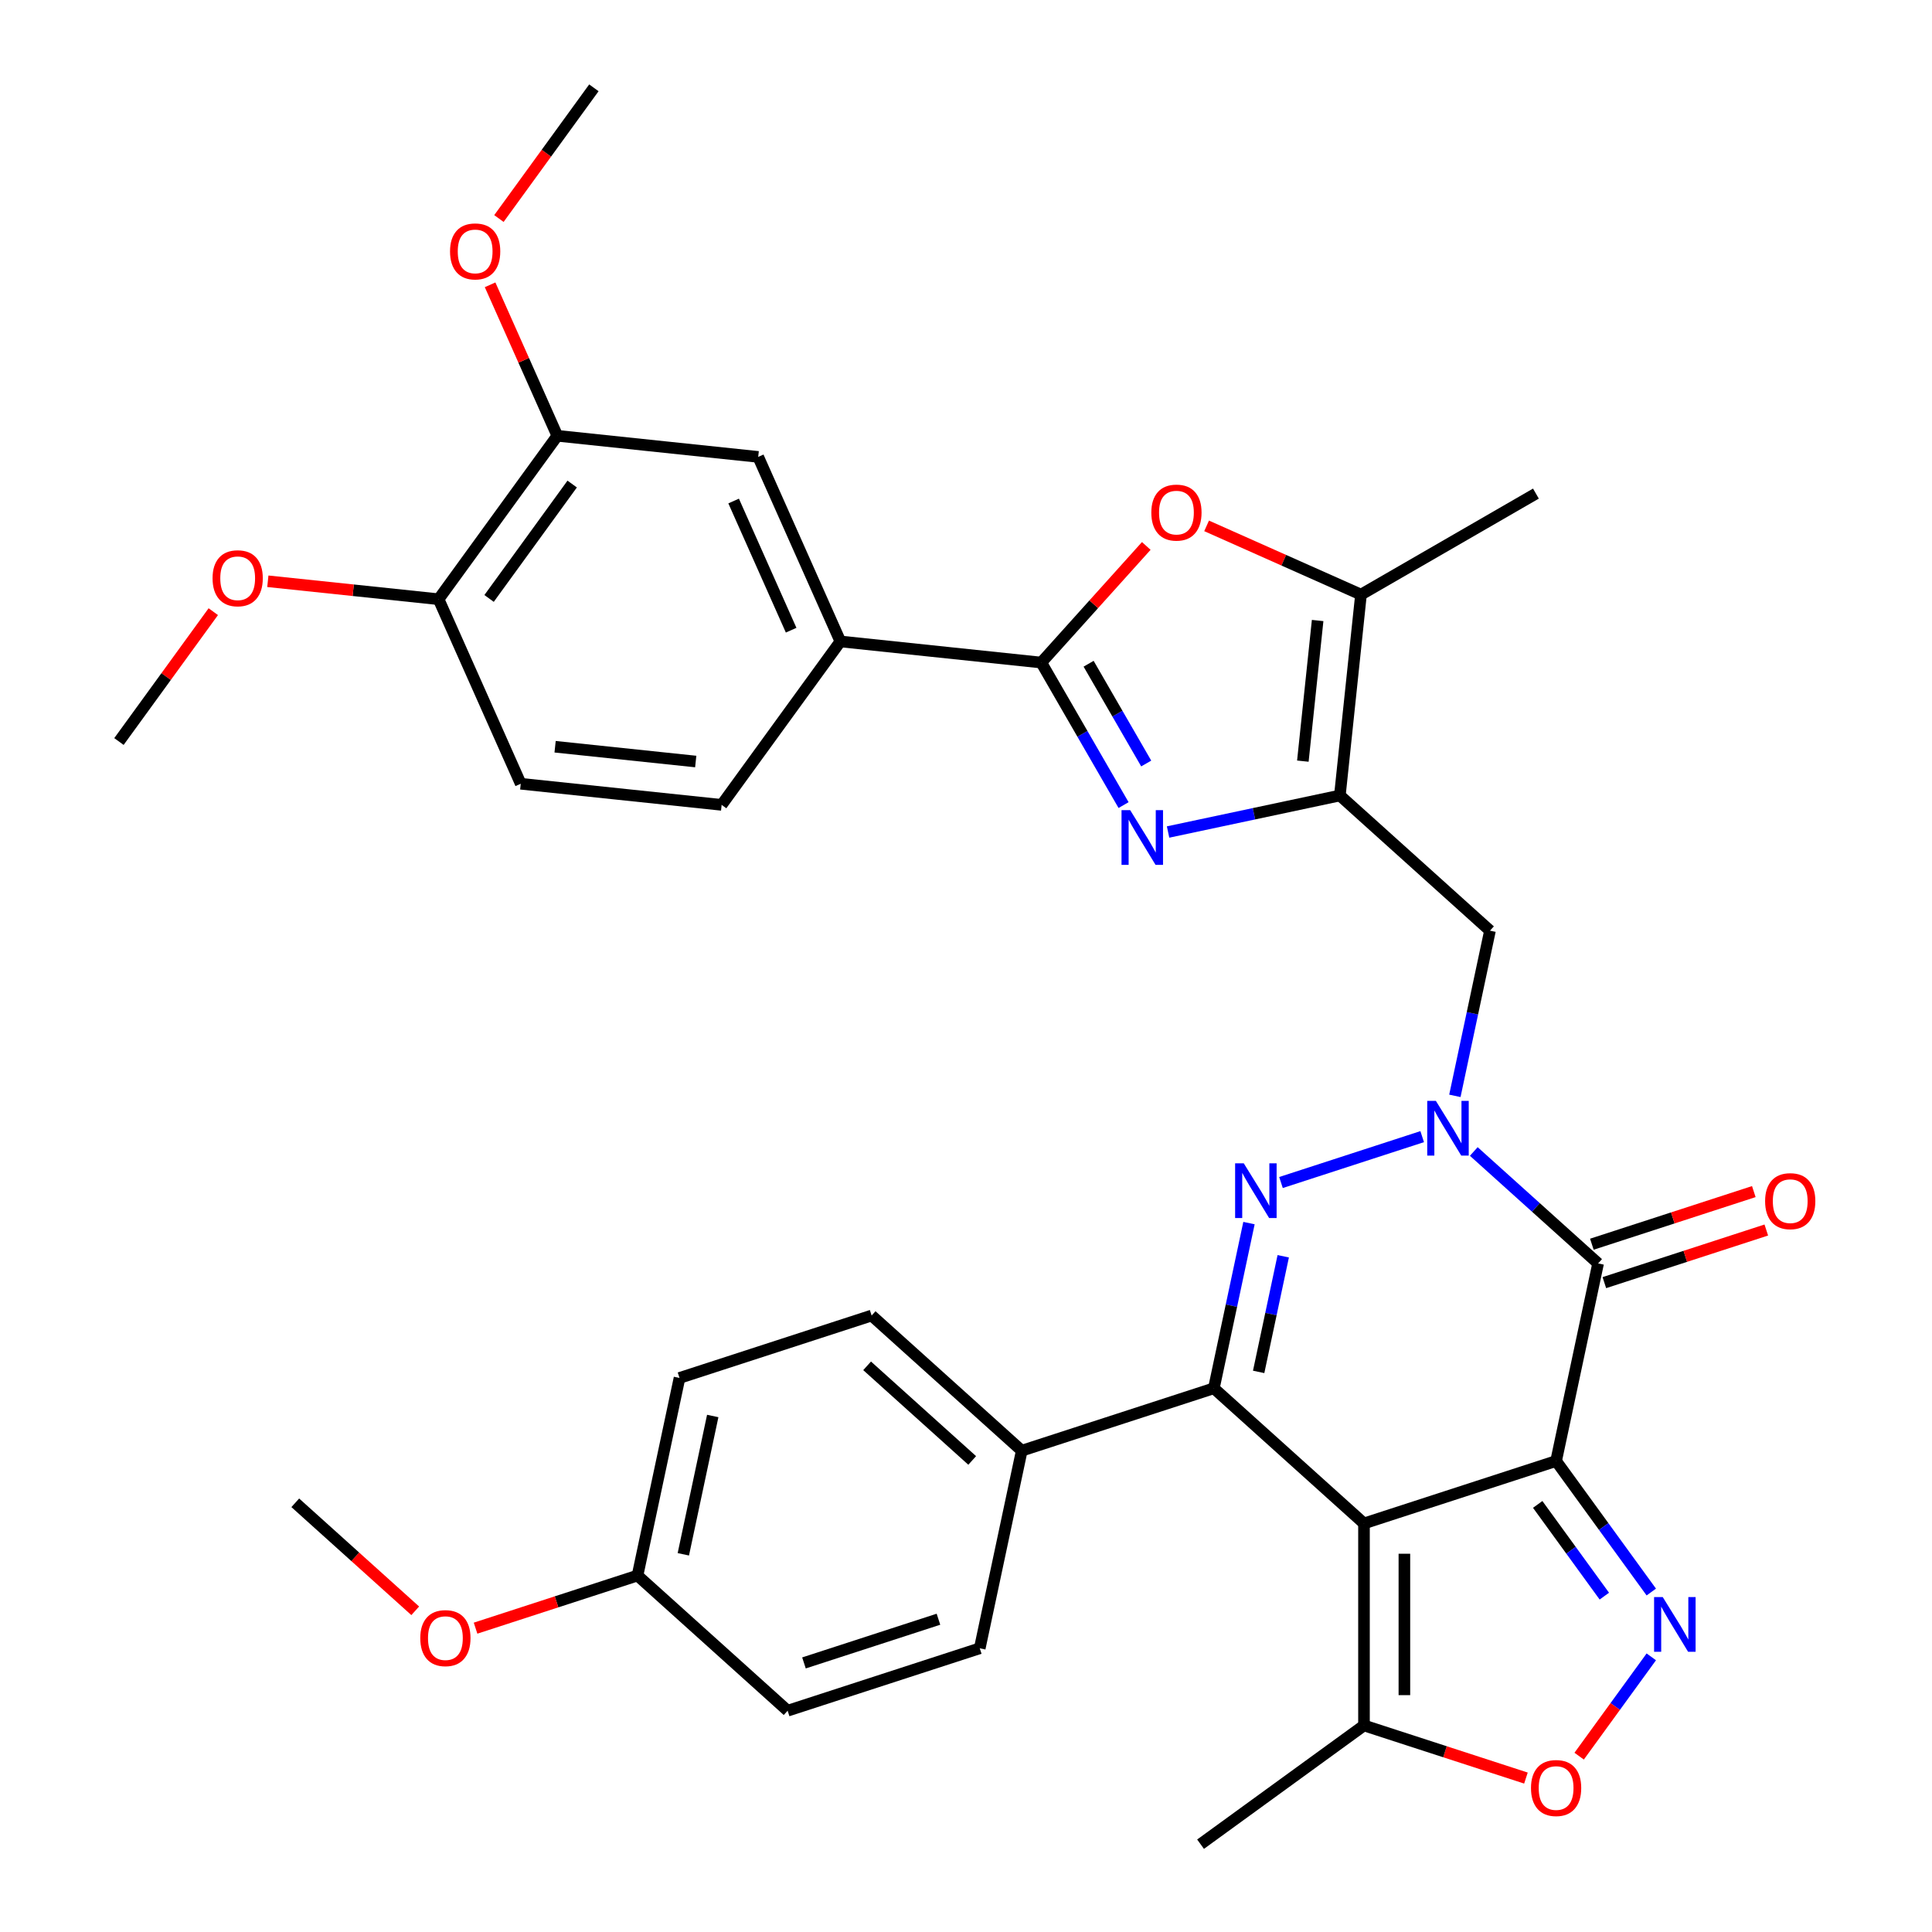 <?xml version='1.0' encoding='iso-8859-1'?>
<svg version='1.1' baseProfile='full'
              xmlns='http://www.w3.org/2000/svg'
                      xmlns:rdkit='http://www.rdkit.org/xml'
                      xmlns:xlink='http://www.w3.org/1999/xlink'
                  xml:space='preserve'
width='1000px' height='1000px' viewBox='0 0 1000 1000'>
<!-- END OF HEADER -->
<rect style='opacity:1.0;fill:#FFFFFF;stroke:none' width='1000' height='1000' x='0' y='0'> </rect>
<path class='bond-0' d='M 805.438,756.22 L 705.998,788.53' style='fill:none;fill-rule:evenodd;stroke:#000000;stroke-width:6px;stroke-linecap:butt;stroke-linejoin:miter;stroke-opacity:1' />
<path class='bond-3' d='M 805.438,756.22 L 827.177,653.947' style='fill:none;fill-rule:evenodd;stroke:#000000;stroke-width:6px;stroke-linecap:butt;stroke-linejoin:miter;stroke-opacity:1' />
<path class='bond-5' d='M 805.438,756.22 L 830.074,790.128' style='fill:none;fill-rule:evenodd;stroke:#000000;stroke-width:6px;stroke-linecap:butt;stroke-linejoin:miter;stroke-opacity:1' />
<path class='bond-5' d='M 830.074,790.128 L 854.709,824.035' style='fill:none;fill-rule:evenodd;stroke:#0000FF;stroke-width:6px;stroke-linecap:butt;stroke-linejoin:miter;stroke-opacity:1' />
<path class='bond-5' d='M 795.911,778.684 L 813.156,802.419' style='fill:none;fill-rule:evenodd;stroke:#000000;stroke-width:6px;stroke-linecap:butt;stroke-linejoin:miter;stroke-opacity:1' />
<path class='bond-5' d='M 813.156,802.419 L 830.401,826.154' style='fill:none;fill-rule:evenodd;stroke:#0000FF;stroke-width:6px;stroke-linecap:butt;stroke-linejoin:miter;stroke-opacity:1' />
<path class='bond-4' d='M 705.998,788.53 L 628.297,718.568' style='fill:none;fill-rule:evenodd;stroke:#000000;stroke-width:6px;stroke-linecap:butt;stroke-linejoin:miter;stroke-opacity:1' />
<path class='bond-13' d='M 705.998,788.53 L 705.998,893.088' style='fill:none;fill-rule:evenodd;stroke:#000000;stroke-width:6px;stroke-linecap:butt;stroke-linejoin:miter;stroke-opacity:1' />
<path class='bond-13' d='M 726.91,804.214 L 726.91,877.404' style='fill:none;fill-rule:evenodd;stroke:#000000;stroke-width:6px;stroke-linecap:butt;stroke-linejoin:miter;stroke-opacity:1' />
<path class='bond-1' d='M 762.83,596.009 L 795.003,624.978' style='fill:none;fill-rule:evenodd;stroke:#0000FF;stroke-width:6px;stroke-linecap:butt;stroke-linejoin:miter;stroke-opacity:1' />
<path class='bond-1' d='M 795.003,624.978 L 827.177,653.947' style='fill:none;fill-rule:evenodd;stroke:#000000;stroke-width:6px;stroke-linecap:butt;stroke-linejoin:miter;stroke-opacity:1' />
<path class='bond-2' d='M 736.122,588.324 L 663.038,612.07' style='fill:none;fill-rule:evenodd;stroke:#0000FF;stroke-width:6px;stroke-linecap:butt;stroke-linejoin:miter;stroke-opacity:1' />
<path class='bond-10' d='M 753.041,567.211 L 762.128,524.461' style='fill:none;fill-rule:evenodd;stroke:#0000FF;stroke-width:6px;stroke-linecap:butt;stroke-linejoin:miter;stroke-opacity:1' />
<path class='bond-10' d='M 762.128,524.461 L 771.214,481.712' style='fill:none;fill-rule:evenodd;stroke:#000000;stroke-width:6px;stroke-linecap:butt;stroke-linejoin:miter;stroke-opacity:1' />
<path class='bond-36' d='M 646.47,633.069 L 637.383,675.818' style='fill:none;fill-rule:evenodd;stroke:#0000FF;stroke-width:6px;stroke-linecap:butt;stroke-linejoin:miter;stroke-opacity:1' />
<path class='bond-36' d='M 637.383,675.818 L 628.297,718.568' style='fill:none;fill-rule:evenodd;stroke:#000000;stroke-width:6px;stroke-linecap:butt;stroke-linejoin:miter;stroke-opacity:1' />
<path class='bond-36' d='M 664.199,650.241 L 657.838,680.166' style='fill:none;fill-rule:evenodd;stroke:#0000FF;stroke-width:6px;stroke-linecap:butt;stroke-linejoin:miter;stroke-opacity:1' />
<path class='bond-36' d='M 657.838,680.166 L 651.477,710.091' style='fill:none;fill-rule:evenodd;stroke:#000000;stroke-width:6px;stroke-linecap:butt;stroke-linejoin:miter;stroke-opacity:1' />
<path class='bond-18' d='M 830.408,663.891 L 872.321,650.273' style='fill:none;fill-rule:evenodd;stroke:#000000;stroke-width:6px;stroke-linecap:butt;stroke-linejoin:miter;stroke-opacity:1' />
<path class='bond-18' d='M 872.321,650.273 L 914.235,636.655' style='fill:none;fill-rule:evenodd;stroke:#FF0000;stroke-width:6px;stroke-linecap:butt;stroke-linejoin:miter;stroke-opacity:1' />
<path class='bond-18' d='M 823.946,644.003 L 865.859,630.385' style='fill:none;fill-rule:evenodd;stroke:#000000;stroke-width:6px;stroke-linecap:butt;stroke-linejoin:miter;stroke-opacity:1' />
<path class='bond-18' d='M 865.859,630.385 L 907.772,616.767' style='fill:none;fill-rule:evenodd;stroke:#FF0000;stroke-width:6px;stroke-linecap:butt;stroke-linejoin:miter;stroke-opacity:1' />
<path class='bond-15' d='M 628.297,718.568 L 528.856,750.878' style='fill:none;fill-rule:evenodd;stroke:#000000;stroke-width:6px;stroke-linecap:butt;stroke-linejoin:miter;stroke-opacity:1' />
<path class='bond-12' d='M 854.709,857.583 L 836.037,883.283' style='fill:none;fill-rule:evenodd;stroke:#0000FF;stroke-width:6px;stroke-linecap:butt;stroke-linejoin:miter;stroke-opacity:1' />
<path class='bond-12' d='M 836.037,883.283 L 817.365,908.983' style='fill:none;fill-rule:evenodd;stroke:#FF0000;stroke-width:6px;stroke-linecap:butt;stroke-linejoin:miter;stroke-opacity:1' />
<path class='bond-6' d='M 604.594,430.649 L 649.054,421.199' style='fill:none;fill-rule:evenodd;stroke:#0000FF;stroke-width:6px;stroke-linecap:butt;stroke-linejoin:miter;stroke-opacity:1' />
<path class='bond-6' d='M 649.054,421.199 L 693.513,411.749' style='fill:none;fill-rule:evenodd;stroke:#000000;stroke-width:6px;stroke-linecap:butt;stroke-linejoin:miter;stroke-opacity:1' />
<path class='bond-8' d='M 581.556,416.714 L 560.259,379.826' style='fill:none;fill-rule:evenodd;stroke:#0000FF;stroke-width:6px;stroke-linecap:butt;stroke-linejoin:miter;stroke-opacity:1' />
<path class='bond-8' d='M 560.259,379.826 L 538.961,342.938' style='fill:none;fill-rule:evenodd;stroke:#000000;stroke-width:6px;stroke-linecap:butt;stroke-linejoin:miter;stroke-opacity:1' />
<path class='bond-8' d='M 593.276,395.192 L 578.368,369.37' style='fill:none;fill-rule:evenodd;stroke:#0000FF;stroke-width:6px;stroke-linecap:butt;stroke-linejoin:miter;stroke-opacity:1' />
<path class='bond-8' d='M 578.368,369.37 L 563.46,343.549' style='fill:none;fill-rule:evenodd;stroke:#000000;stroke-width:6px;stroke-linecap:butt;stroke-linejoin:miter;stroke-opacity:1' />
<path class='bond-7' d='M 693.513,411.749 L 771.214,481.712' style='fill:none;fill-rule:evenodd;stroke:#000000;stroke-width:6px;stroke-linecap:butt;stroke-linejoin:miter;stroke-opacity:1' />
<path class='bond-11' d='M 693.513,411.749 L 704.442,307.764' style='fill:none;fill-rule:evenodd;stroke:#000000;stroke-width:6px;stroke-linecap:butt;stroke-linejoin:miter;stroke-opacity:1' />
<path class='bond-11' d='M 674.355,393.966 L 682.006,321.176' style='fill:none;fill-rule:evenodd;stroke:#000000;stroke-width:6px;stroke-linecap:butt;stroke-linejoin:miter;stroke-opacity:1' />
<path class='bond-14' d='M 538.961,342.938 L 434.976,332.009' style='fill:none;fill-rule:evenodd;stroke:#000000;stroke-width:6px;stroke-linecap:butt;stroke-linejoin:miter;stroke-opacity:1' />
<path class='bond-38' d='M 538.961,342.938 L 566.136,312.758' style='fill:none;fill-rule:evenodd;stroke:#000000;stroke-width:6px;stroke-linecap:butt;stroke-linejoin:miter;stroke-opacity:1' />
<path class='bond-38' d='M 566.136,312.758 L 593.31,282.578' style='fill:none;fill-rule:evenodd;stroke:#FF0000;stroke-width:6px;stroke-linecap:butt;stroke-linejoin:miter;stroke-opacity:1' />
<path class='bond-9' d='M 624.538,272.189 L 664.49,289.976' style='fill:none;fill-rule:evenodd;stroke:#FF0000;stroke-width:6px;stroke-linecap:butt;stroke-linejoin:miter;stroke-opacity:1' />
<path class='bond-9' d='M 664.49,289.976 L 704.442,307.764' style='fill:none;fill-rule:evenodd;stroke:#000000;stroke-width:6px;stroke-linecap:butt;stroke-linejoin:miter;stroke-opacity:1' />
<path class='bond-29' d='M 704.442,307.764 L 794.992,255.485' style='fill:none;fill-rule:evenodd;stroke:#000000;stroke-width:6px;stroke-linecap:butt;stroke-linejoin:miter;stroke-opacity:1' />
<path class='bond-35' d='M 789.825,920.325 L 747.911,906.706' style='fill:none;fill-rule:evenodd;stroke:#FF0000;stroke-width:6px;stroke-linecap:butt;stroke-linejoin:miter;stroke-opacity:1' />
<path class='bond-35' d='M 747.911,906.706 L 705.998,893.088' style='fill:none;fill-rule:evenodd;stroke:#000000;stroke-width:6px;stroke-linecap:butt;stroke-linejoin:miter;stroke-opacity:1' />
<path class='bond-30' d='M 705.998,893.088 L 621.409,954.545' style='fill:none;fill-rule:evenodd;stroke:#000000;stroke-width:6px;stroke-linecap:butt;stroke-linejoin:miter;stroke-opacity:1' />
<path class='bond-16' d='M 434.976,332.009 L 392.449,236.491' style='fill:none;fill-rule:evenodd;stroke:#000000;stroke-width:6px;stroke-linecap:butt;stroke-linejoin:miter;stroke-opacity:1' />
<path class='bond-16' d='M 409.494,326.187 L 379.725,259.324' style='fill:none;fill-rule:evenodd;stroke:#000000;stroke-width:6px;stroke-linecap:butt;stroke-linejoin:miter;stroke-opacity:1' />
<path class='bond-20' d='M 434.976,332.009 L 373.519,416.598' style='fill:none;fill-rule:evenodd;stroke:#000000;stroke-width:6px;stroke-linecap:butt;stroke-linejoin:miter;stroke-opacity:1' />
<path class='bond-22' d='M 528.856,750.878 L 451.155,680.915' style='fill:none;fill-rule:evenodd;stroke:#000000;stroke-width:6px;stroke-linecap:butt;stroke-linejoin:miter;stroke-opacity:1' />
<path class='bond-22' d='M 503.209,755.924 L 448.818,706.95' style='fill:none;fill-rule:evenodd;stroke:#000000;stroke-width:6px;stroke-linecap:butt;stroke-linejoin:miter;stroke-opacity:1' />
<path class='bond-23' d='M 528.856,750.878 L 507.118,853.151' style='fill:none;fill-rule:evenodd;stroke:#000000;stroke-width:6px;stroke-linecap:butt;stroke-linejoin:miter;stroke-opacity:1' />
<path class='bond-17' d='M 392.449,236.491 L 288.464,225.562' style='fill:none;fill-rule:evenodd;stroke:#000000;stroke-width:6px;stroke-linecap:butt;stroke-linejoin:miter;stroke-opacity:1' />
<path class='bond-25' d='M 288.464,225.562 L 271.068,186.49' style='fill:none;fill-rule:evenodd;stroke:#000000;stroke-width:6px;stroke-linecap:butt;stroke-linejoin:miter;stroke-opacity:1' />
<path class='bond-25' d='M 271.068,186.49 L 253.672,147.417' style='fill:none;fill-rule:evenodd;stroke:#FF0000;stroke-width:6px;stroke-linecap:butt;stroke-linejoin:miter;stroke-opacity:1' />
<path class='bond-39' d='M 288.464,225.562 L 227.007,310.151' style='fill:none;fill-rule:evenodd;stroke:#000000;stroke-width:6px;stroke-linecap:butt;stroke-linejoin:miter;stroke-opacity:1' />
<path class='bond-39' d='M 296.163,250.541 L 253.143,309.754' style='fill:none;fill-rule:evenodd;stroke:#000000;stroke-width:6px;stroke-linecap:butt;stroke-linejoin:miter;stroke-opacity:1' />
<path class='bond-19' d='M 227.007,310.151 L 269.534,405.669' style='fill:none;fill-rule:evenodd;stroke:#000000;stroke-width:6px;stroke-linecap:butt;stroke-linejoin:miter;stroke-opacity:1' />
<path class='bond-28' d='M 227.007,310.151 L 182.821,305.506' style='fill:none;fill-rule:evenodd;stroke:#000000;stroke-width:6px;stroke-linecap:butt;stroke-linejoin:miter;stroke-opacity:1' />
<path class='bond-28' d='M 182.821,305.506 L 138.636,300.862' style='fill:none;fill-rule:evenodd;stroke:#FF0000;stroke-width:6px;stroke-linecap:butt;stroke-linejoin:miter;stroke-opacity:1' />
<path class='bond-21' d='M 373.519,416.598 L 269.534,405.669' style='fill:none;fill-rule:evenodd;stroke:#000000;stroke-width:6px;stroke-linecap:butt;stroke-linejoin:miter;stroke-opacity:1' />
<path class='bond-21' d='M 360.107,394.162 L 287.318,386.511' style='fill:none;fill-rule:evenodd;stroke:#000000;stroke-width:6px;stroke-linecap:butt;stroke-linejoin:miter;stroke-opacity:1' />
<path class='bond-26' d='M 451.155,680.915 L 351.715,713.225' style='fill:none;fill-rule:evenodd;stroke:#000000;stroke-width:6px;stroke-linecap:butt;stroke-linejoin:miter;stroke-opacity:1' />
<path class='bond-27' d='M 507.118,853.151 L 407.677,885.461' style='fill:none;fill-rule:evenodd;stroke:#000000;stroke-width:6px;stroke-linecap:butt;stroke-linejoin:miter;stroke-opacity:1' />
<path class='bond-27' d='M 485.74,838.109 L 416.131,860.726' style='fill:none;fill-rule:evenodd;stroke:#000000;stroke-width:6px;stroke-linecap:butt;stroke-linejoin:miter;stroke-opacity:1' />
<path class='bond-24' d='M 329.976,815.498 L 407.677,885.461' style='fill:none;fill-rule:evenodd;stroke:#000000;stroke-width:6px;stroke-linecap:butt;stroke-linejoin:miter;stroke-opacity:1' />
<path class='bond-31' d='M 329.976,815.498 L 288.063,829.116' style='fill:none;fill-rule:evenodd;stroke:#000000;stroke-width:6px;stroke-linecap:butt;stroke-linejoin:miter;stroke-opacity:1' />
<path class='bond-31' d='M 288.063,829.116 L 246.15,842.735' style='fill:none;fill-rule:evenodd;stroke:#FF0000;stroke-width:6px;stroke-linecap:butt;stroke-linejoin:miter;stroke-opacity:1' />
<path class='bond-37' d='M 329.976,815.498 L 351.715,713.225' style='fill:none;fill-rule:evenodd;stroke:#000000;stroke-width:6px;stroke-linecap:butt;stroke-linejoin:miter;stroke-opacity:1' />
<path class='bond-37' d='M 353.691,804.505 L 368.909,732.914' style='fill:none;fill-rule:evenodd;stroke:#000000;stroke-width:6px;stroke-linecap:butt;stroke-linejoin:miter;stroke-opacity:1' />
<path class='bond-32' d='M 258.24,113.11 L 282.817,79.282' style='fill:none;fill-rule:evenodd;stroke:#FF0000;stroke-width:6px;stroke-linecap:butt;stroke-linejoin:miter;stroke-opacity:1' />
<path class='bond-32' d='M 282.817,79.282 L 307.394,45.455' style='fill:none;fill-rule:evenodd;stroke:#000000;stroke-width:6px;stroke-linecap:butt;stroke-linejoin:miter;stroke-opacity:1' />
<path class='bond-33' d='M 110.399,316.595 L 85.982,350.203' style='fill:none;fill-rule:evenodd;stroke:#FF0000;stroke-width:6px;stroke-linecap:butt;stroke-linejoin:miter;stroke-opacity:1' />
<path class='bond-33' d='M 85.982,350.203 L 61.564,383.81' style='fill:none;fill-rule:evenodd;stroke:#000000;stroke-width:6px;stroke-linecap:butt;stroke-linejoin:miter;stroke-opacity:1' />
<path class='bond-34' d='M 214.922,833.749 L 183.878,805.797' style='fill:none;fill-rule:evenodd;stroke:#FF0000;stroke-width:6px;stroke-linecap:butt;stroke-linejoin:miter;stroke-opacity:1' />
<path class='bond-34' d='M 183.878,805.797 L 152.834,777.845' style='fill:none;fill-rule:evenodd;stroke:#000000;stroke-width:6px;stroke-linecap:butt;stroke-linejoin:miter;stroke-opacity:1' />
<path  class='atom-2' d='M 743.216 569.825
L 752.496 584.825
Q 753.416 586.305, 754.896 588.985
Q 756.376 591.665, 756.456 591.825
L 756.456 569.825
L 760.216 569.825
L 760.216 598.145
L 756.336 598.145
L 746.376 581.745
Q 745.216 579.825, 743.976 577.625
Q 742.776 575.425, 742.416 574.745
L 742.416 598.145
L 738.736 598.145
L 738.736 569.825
L 743.216 569.825
' fill='#0000FF'/>
<path  class='atom-3' d='M 643.775 602.135
L 653.055 617.135
Q 653.975 618.615, 655.455 621.295
Q 656.935 623.975, 657.015 624.135
L 657.015 602.135
L 660.775 602.135
L 660.775 630.455
L 656.895 630.455
L 646.935 614.055
Q 645.775 612.135, 644.535 609.935
Q 643.335 607.735, 642.975 607.055
L 642.975 630.455
L 639.295 630.455
L 639.295 602.135
L 643.775 602.135
' fill='#0000FF'/>
<path  class='atom-6' d='M 860.636 826.649
L 869.916 841.649
Q 870.836 843.129, 872.316 845.809
Q 873.796 848.489, 873.876 848.649
L 873.876 826.649
L 877.636 826.649
L 877.636 854.969
L 873.756 854.969
L 863.796 838.569
Q 862.636 836.649, 861.396 834.449
Q 860.196 832.249, 859.836 831.569
L 859.836 854.969
L 856.156 854.969
L 856.156 826.649
L 860.636 826.649
' fill='#0000FF'/>
<path  class='atom-7' d='M 584.98 419.328
L 594.26 434.328
Q 595.18 435.808, 596.66 438.488
Q 598.14 441.168, 598.22 441.328
L 598.22 419.328
L 601.98 419.328
L 601.98 447.648
L 598.1 447.648
L 588.14 431.248
Q 586.98 429.328, 585.74 427.128
Q 584.54 424.928, 584.18 424.248
L 584.18 447.648
L 580.5 447.648
L 580.5 419.328
L 584.98 419.328
' fill='#0000FF'/>
<path  class='atom-10' d='M 595.924 265.317
Q 595.924 258.517, 599.284 254.717
Q 602.644 250.917, 608.924 250.917
Q 615.204 250.917, 618.564 254.717
Q 621.924 258.517, 621.924 265.317
Q 621.924 272.197, 618.524 276.117
Q 615.124 279.997, 608.924 279.997
Q 602.684 279.997, 599.284 276.117
Q 595.924 272.237, 595.924 265.317
M 608.924 276.797
Q 613.244 276.797, 615.564 273.917
Q 617.924 270.997, 617.924 265.317
Q 617.924 259.757, 615.564 256.957
Q 613.244 254.117, 608.924 254.117
Q 604.604 254.117, 602.244 256.917
Q 599.924 259.717, 599.924 265.317
Q 599.924 271.037, 602.244 273.917
Q 604.604 276.797, 608.924 276.797
' fill='#FF0000'/>
<path  class='atom-13' d='M 792.438 925.478
Q 792.438 918.678, 795.798 914.878
Q 799.158 911.078, 805.438 911.078
Q 811.718 911.078, 815.078 914.878
Q 818.438 918.678, 818.438 925.478
Q 818.438 932.358, 815.038 936.278
Q 811.638 940.158, 805.438 940.158
Q 799.198 940.158, 795.798 936.278
Q 792.438 932.398, 792.438 925.478
M 805.438 936.958
Q 809.758 936.958, 812.078 934.078
Q 814.438 931.158, 814.438 925.478
Q 814.438 919.918, 812.078 917.118
Q 809.758 914.278, 805.438 914.278
Q 801.118 914.278, 798.758 917.078
Q 796.438 919.878, 796.438 925.478
Q 796.438 931.198, 798.758 934.078
Q 801.118 936.958, 805.438 936.958
' fill='#FF0000'/>
<path  class='atom-19' d='M 913.617 621.717
Q 913.617 614.917, 916.977 611.117
Q 920.337 607.317, 926.617 607.317
Q 932.897 607.317, 936.257 611.117
Q 939.617 614.917, 939.617 621.717
Q 939.617 628.597, 936.217 632.517
Q 932.817 636.397, 926.617 636.397
Q 920.377 636.397, 916.977 632.517
Q 913.617 628.637, 913.617 621.717
M 926.617 633.197
Q 930.937 633.197, 933.257 630.317
Q 935.617 627.397, 935.617 621.717
Q 935.617 616.157, 933.257 613.357
Q 930.937 610.517, 926.617 610.517
Q 922.297 610.517, 919.937 613.317
Q 917.617 616.117, 917.617 621.717
Q 917.617 627.437, 919.937 630.317
Q 922.297 633.197, 926.617 633.197
' fill='#FF0000'/>
<path  class='atom-26' d='M 232.937 130.123
Q 232.937 123.323, 236.297 119.523
Q 239.657 115.723, 245.937 115.723
Q 252.217 115.723, 255.577 119.523
Q 258.937 123.323, 258.937 130.123
Q 258.937 137.003, 255.537 140.923
Q 252.137 144.803, 245.937 144.803
Q 239.697 144.803, 236.297 140.923
Q 232.937 137.043, 232.937 130.123
M 245.937 141.603
Q 250.257 141.603, 252.577 138.723
Q 254.937 135.803, 254.937 130.123
Q 254.937 124.563, 252.577 121.763
Q 250.257 118.923, 245.937 118.923
Q 241.617 118.923, 239.257 121.723
Q 236.937 124.523, 236.937 130.123
Q 236.937 135.843, 239.257 138.723
Q 241.617 141.603, 245.937 141.603
' fill='#FF0000'/>
<path  class='atom-29' d='M 110.022 299.301
Q 110.022 292.501, 113.382 288.701
Q 116.742 284.901, 123.022 284.901
Q 129.302 284.901, 132.662 288.701
Q 136.022 292.501, 136.022 299.301
Q 136.022 306.181, 132.622 310.101
Q 129.222 313.981, 123.022 313.981
Q 116.782 313.981, 113.382 310.101
Q 110.022 306.221, 110.022 299.301
M 123.022 310.781
Q 127.342 310.781, 129.662 307.901
Q 132.022 304.981, 132.022 299.301
Q 132.022 293.741, 129.662 290.941
Q 127.342 288.101, 123.022 288.101
Q 118.702 288.101, 116.342 290.901
Q 114.022 293.701, 114.022 299.301
Q 114.022 305.021, 116.342 307.901
Q 118.702 310.781, 123.022 310.781
' fill='#FF0000'/>
<path  class='atom-32' d='M 217.536 847.888
Q 217.536 841.088, 220.896 837.288
Q 224.256 833.488, 230.536 833.488
Q 236.816 833.488, 240.176 837.288
Q 243.536 841.088, 243.536 847.888
Q 243.536 854.768, 240.136 858.688
Q 236.736 862.568, 230.536 862.568
Q 224.296 862.568, 220.896 858.688
Q 217.536 854.808, 217.536 847.888
M 230.536 859.368
Q 234.856 859.368, 237.176 856.488
Q 239.536 853.568, 239.536 847.888
Q 239.536 842.328, 237.176 839.528
Q 234.856 836.688, 230.536 836.688
Q 226.216 836.688, 223.856 839.488
Q 221.536 842.288, 221.536 847.888
Q 221.536 853.608, 223.856 856.488
Q 226.216 859.368, 230.536 859.368
' fill='#FF0000'/>
</svg>
